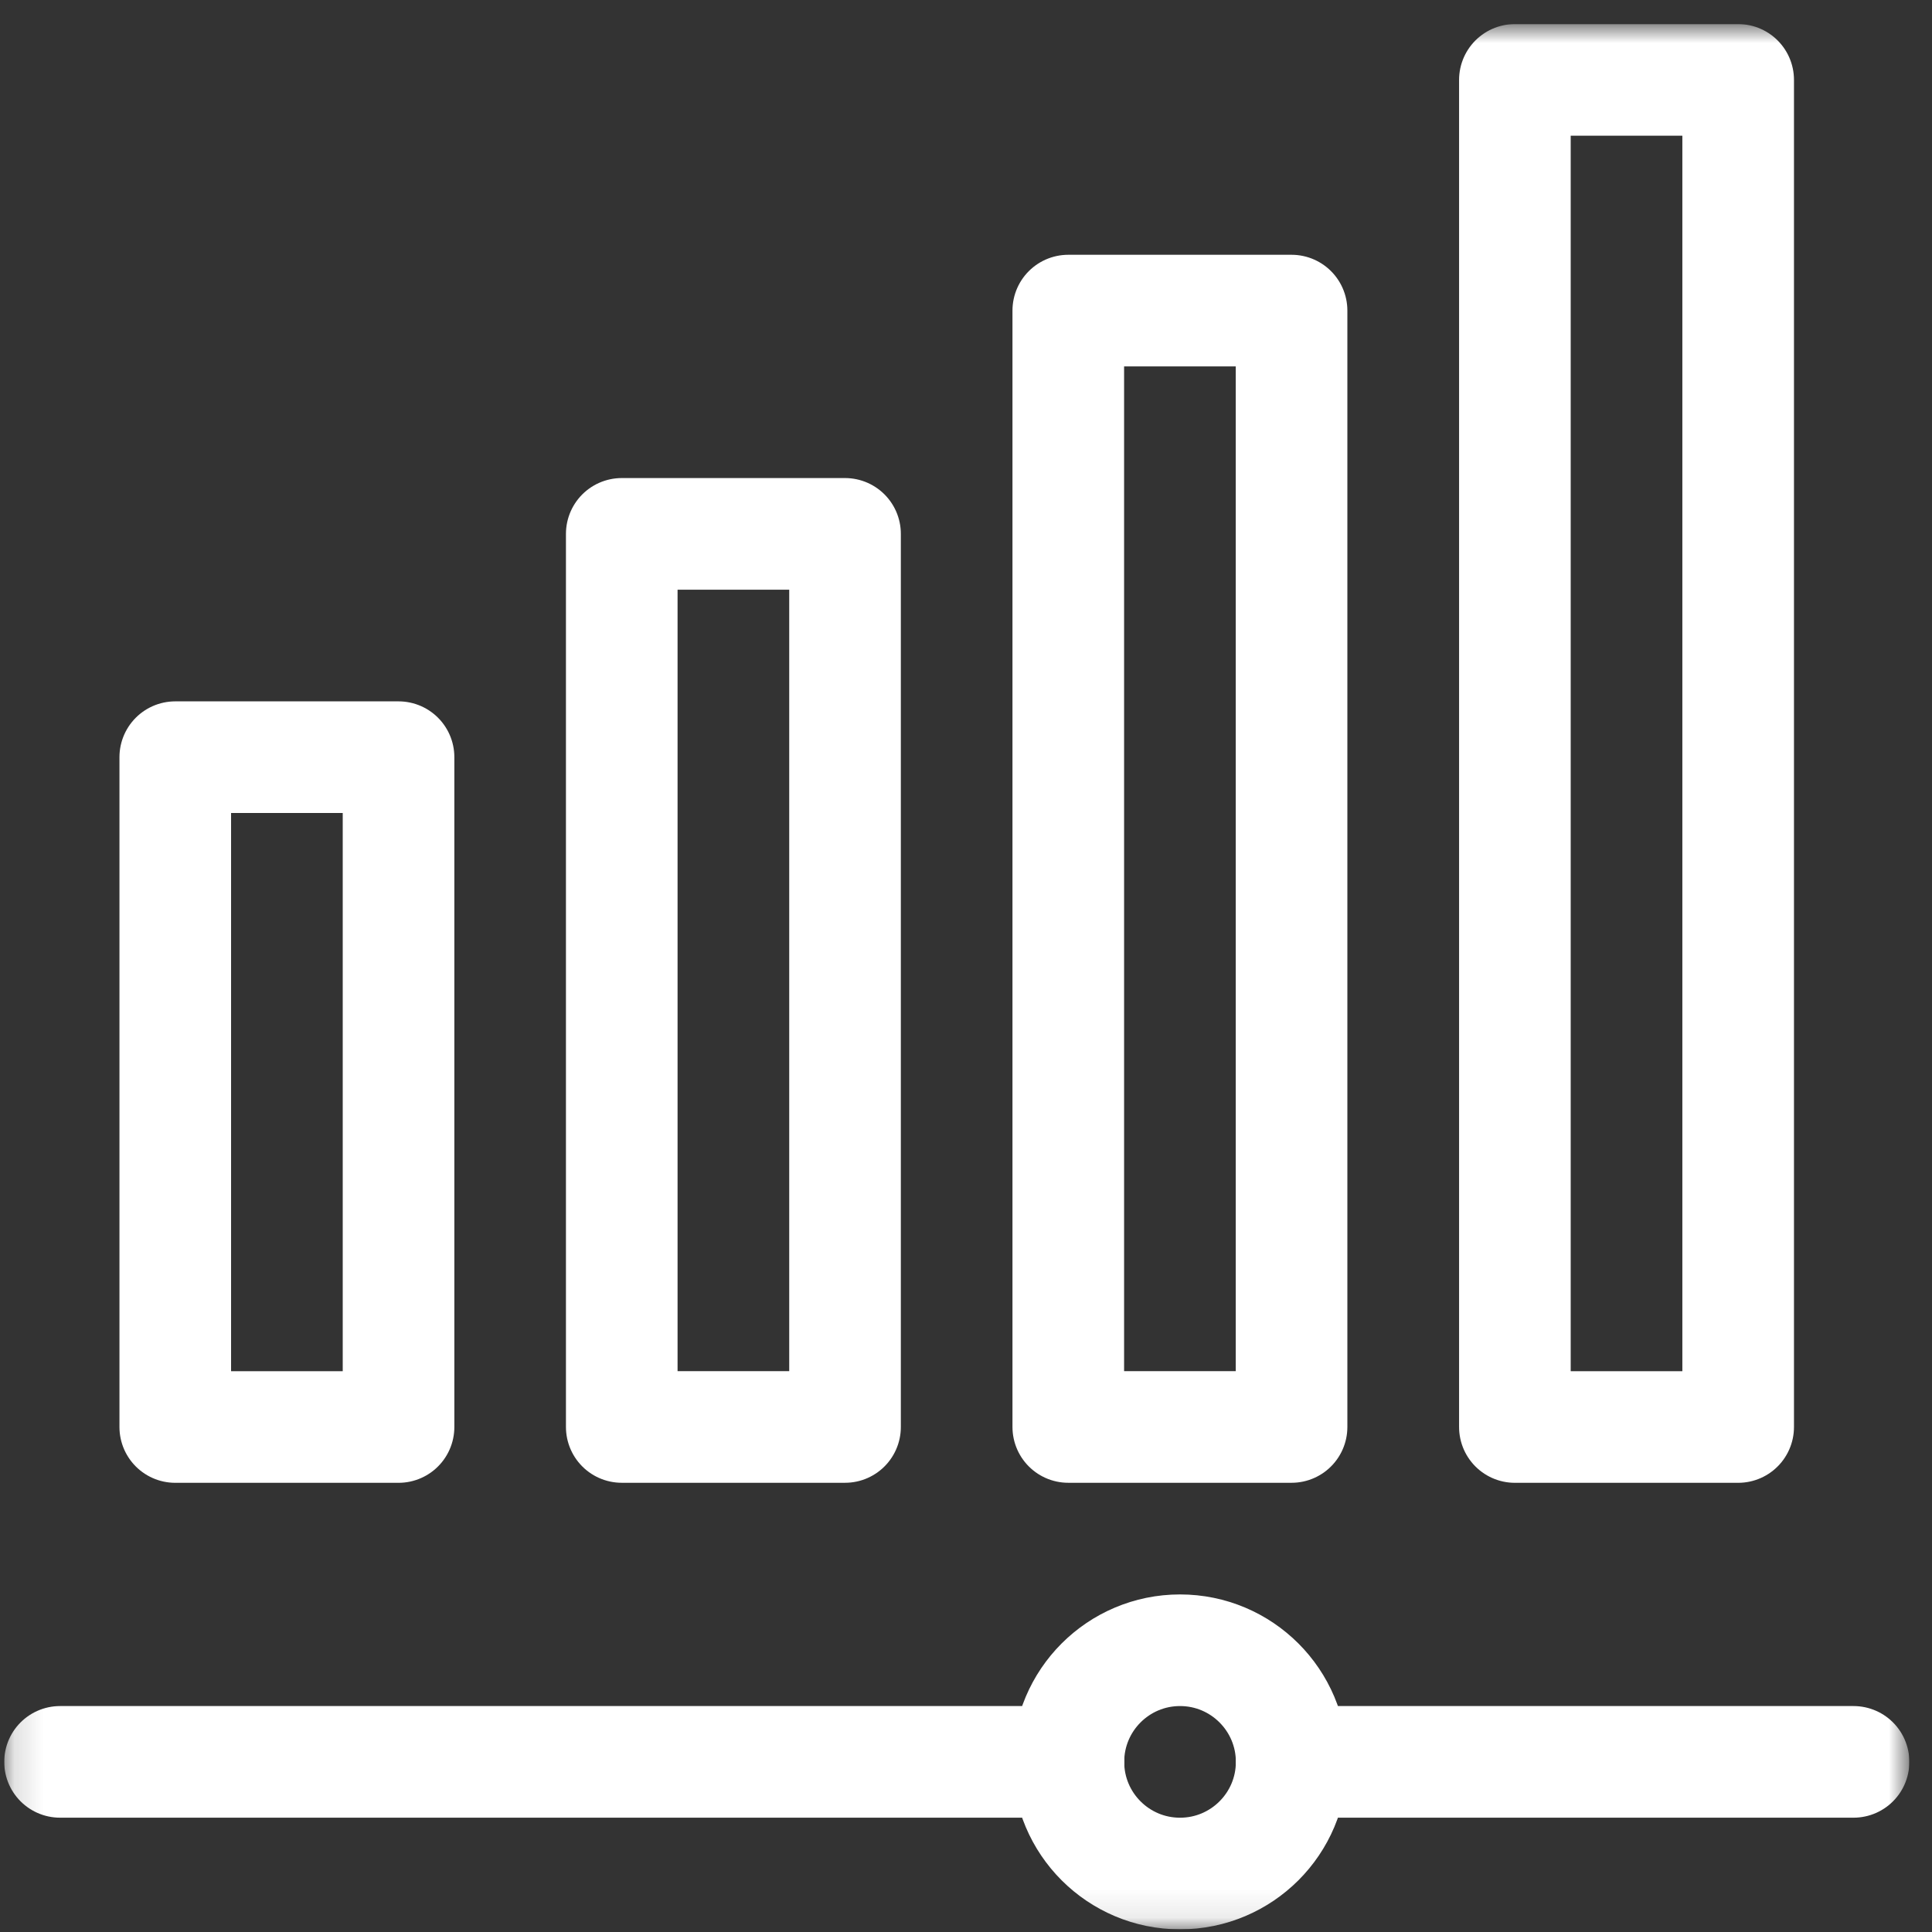 <svg width="67" height="67" viewBox="0 0 67 67" fill="none" xmlns="http://www.w3.org/2000/svg">
<rect x="0" y="0" width="67" height="67" fill="#333333" stroke="none"/>
<g clip-path="url(#clip0_0_3541)">
<mask id="mask0_0_3541" style="mask-type:luminance" maskUnits="userSpaceOnUse" x="0" y="0" width="67" height="67">
<path d="M0.141 0.834H66.214V66.908H0.141V0.834Z" fill="white"/>
</mask>
<g mask="url(#mask0_0_3541)">
<path d="M60.278 49.487H52.535V2.771H60.278V49.487Z" stroke="white" stroke-width="3.871" stroke-miterlimit="10" stroke-linecap="round" stroke-linejoin="round"/>
</g>
<path d="M44.79 49.486H37.047V10.771H44.79V49.486Z" stroke="white" stroke-width="3.871" stroke-miterlimit="10" stroke-linecap="round" stroke-linejoin="round"/>
<path d="M29.305 49.486H21.562V18.514H29.305V49.486Z" stroke="white" stroke-width="3.871" stroke-miterlimit="10" stroke-linecap="round" stroke-linejoin="round"/>
<mask id="mask1_0_3541" style="mask-type:luminance" maskUnits="userSpaceOnUse" x="0" y="0" width="67" height="67">
<path d="M0.141 0.834H66.214V66.908H0.141V0.834Z" fill="white"/>
</mask>
<g mask="url(#mask1_0_3541)">
<path d="M13.821 49.487H6.078V26.258H13.821V49.487Z" stroke="white" stroke-width="3.871" stroke-miterlimit="10" stroke-linecap="round" stroke-linejoin="round"/>
<path d="M2.082 61.1H37.055" stroke="white" stroke-width="3.871" stroke-miterlimit="10" stroke-linecap="round" stroke-linejoin="round"/>
<path d="M44.793 61.1H64.279" stroke="white" stroke-width="3.871" stroke-miterlimit="10" stroke-linecap="round" stroke-linejoin="round"/>
<path d="M44.794 61.101C44.794 63.239 43.06 64.972 40.922 64.972C38.784 64.972 37.051 63.239 37.051 61.101C37.051 58.963 38.784 57.229 40.922 57.229C43.06 57.229 44.794 58.963 44.794 61.101Z" stroke="white" stroke-width="3.871" stroke-miterlimit="10" stroke-linecap="round" stroke-linejoin="round"/>
</g>
</g>
<defs>
<clipPath id="clip0_0_3541">
<rect width="66.073" height="66.073" fill="white" transform="translate(0.141 0.834)"/>
</clipPath>
</defs>
</svg>
